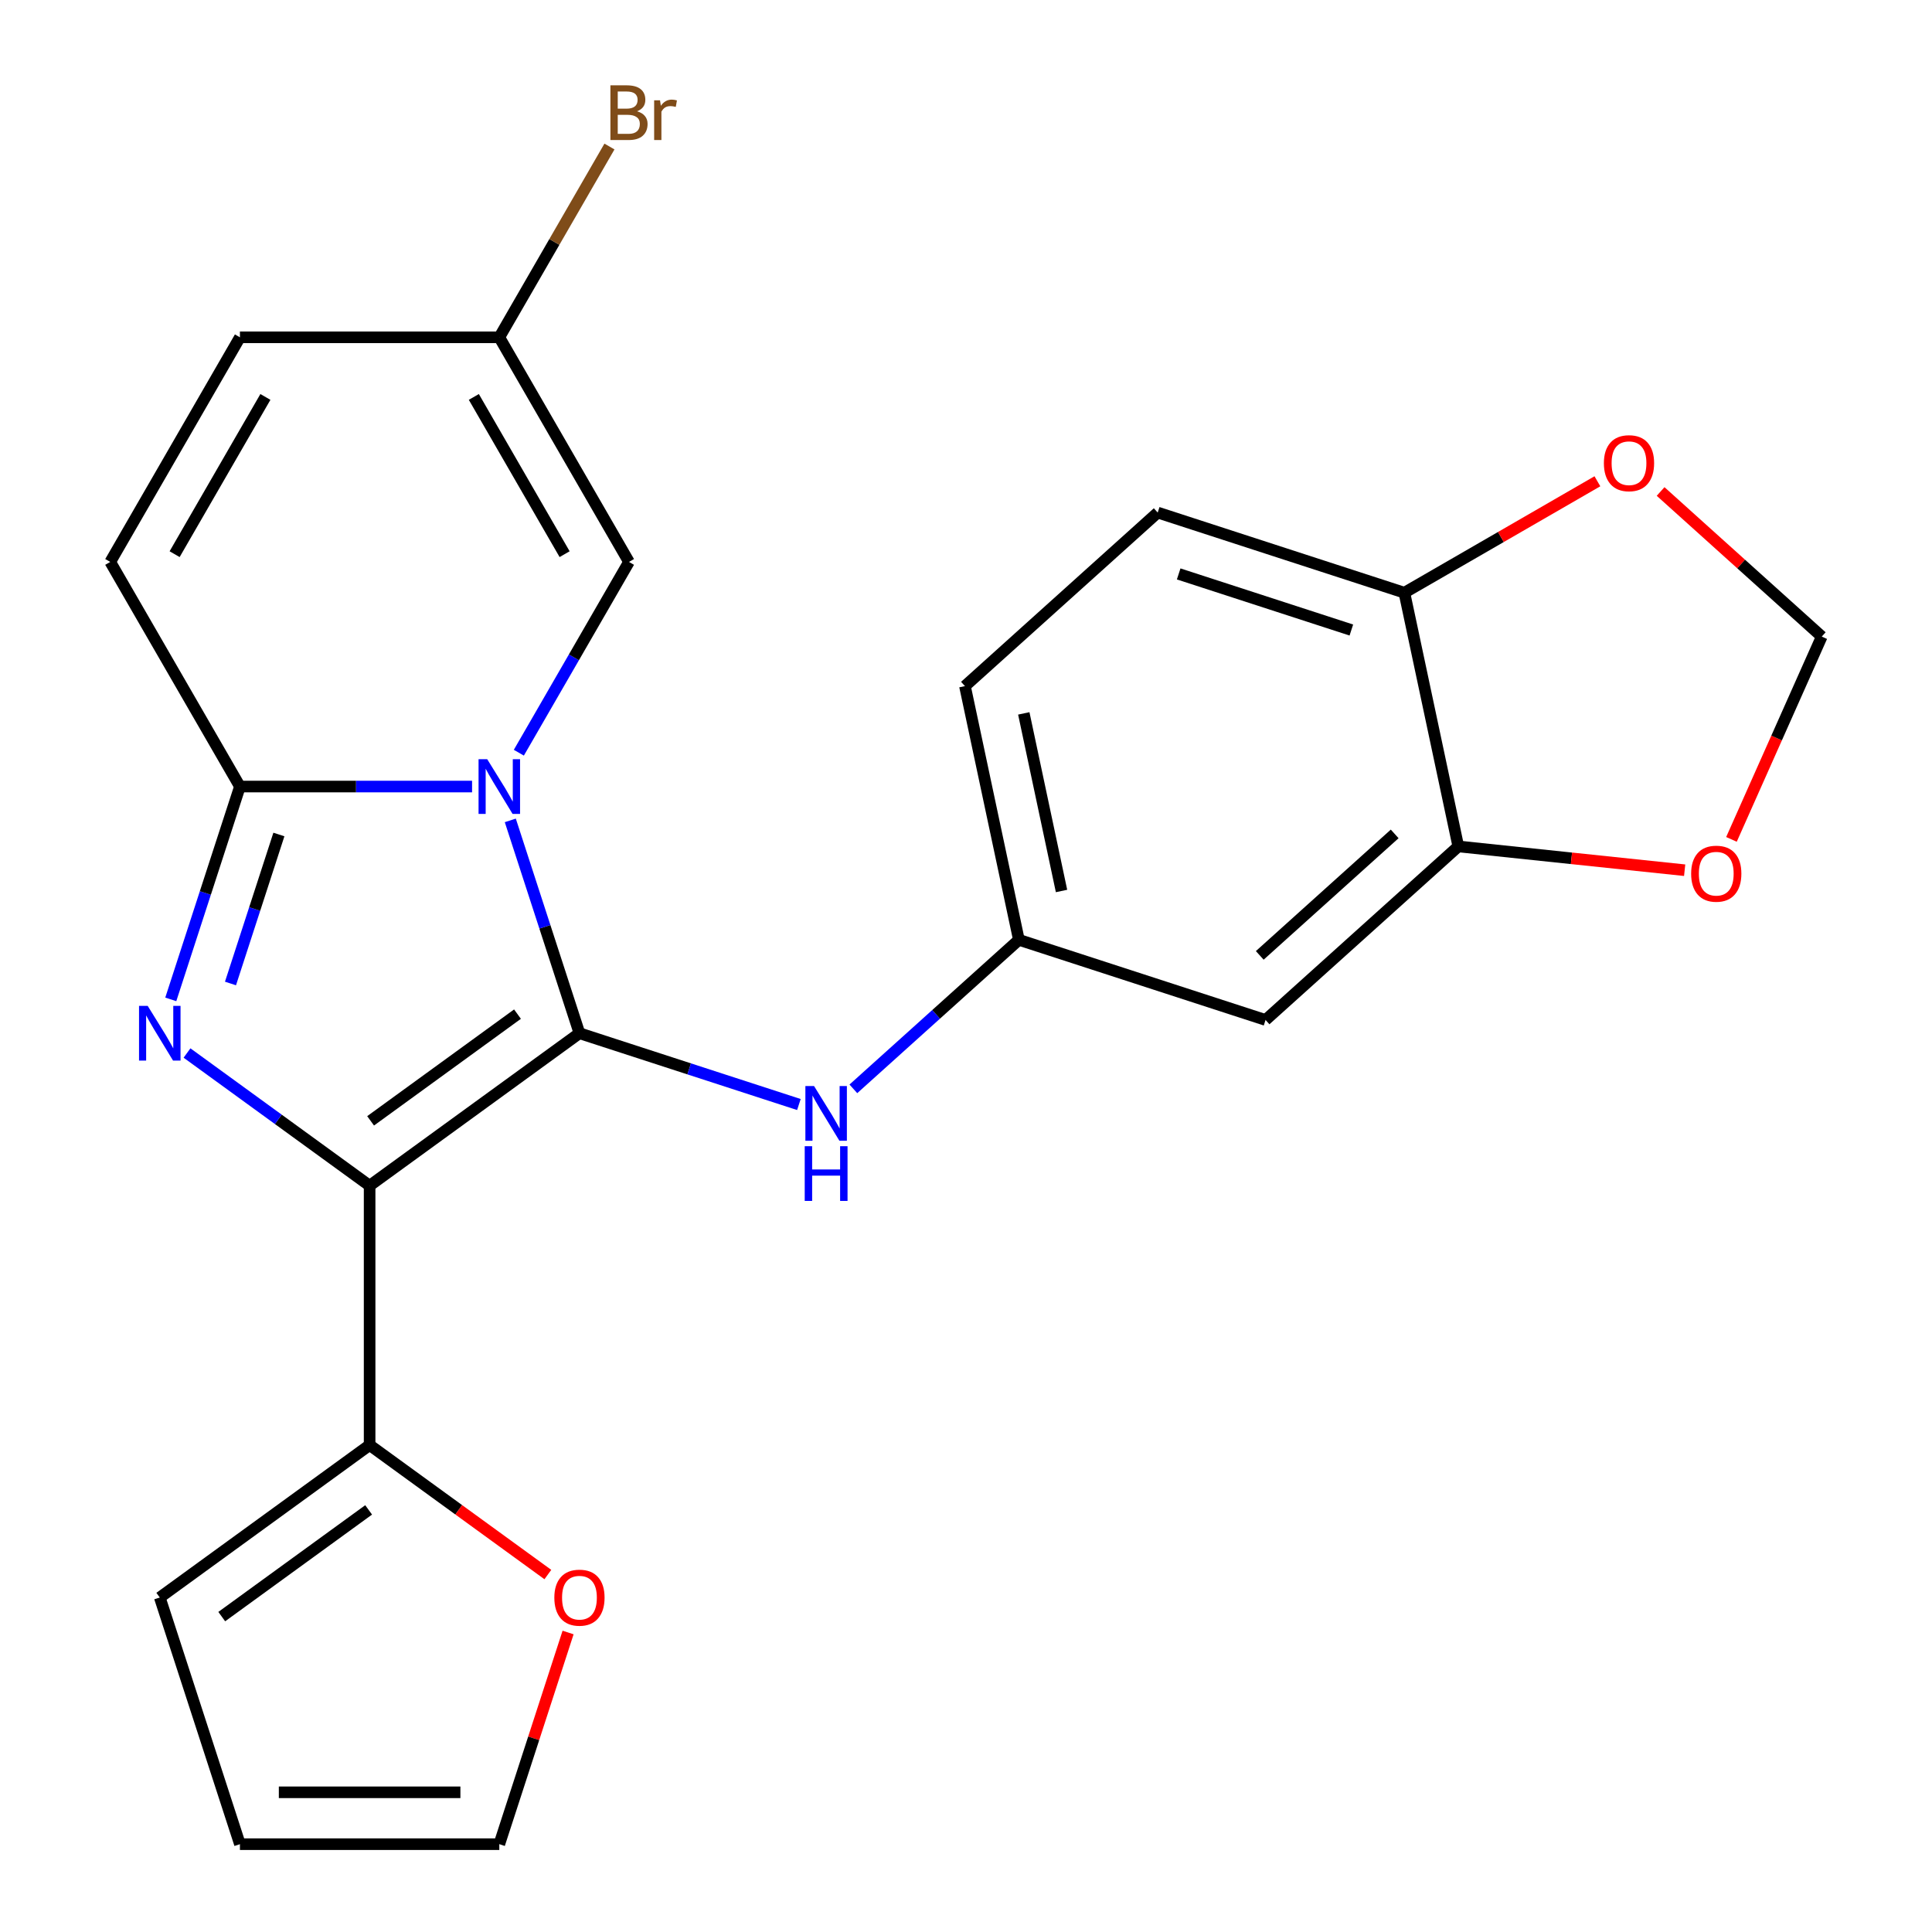 <?xml version='1.0' encoding='iso-8859-1'?>
<svg version='1.1' baseProfile='full'
              xmlns='http://www.w3.org/2000/svg'
                      xmlns:rdkit='http://www.rdkit.org/xml'
                      xmlns:xlink='http://www.w3.org/1999/xlink'
                  xml:space='preserve'
width='1000px' height='1000px' viewBox='0 0 1000 1000'>
<!-- END OF HEADER -->
<rect style='opacity:1.0;fill:#FFFFFF;stroke:none' width='1000' height='1000' x='0' y='0'> </rect>
<path class='bond-0' d='M 299.924,534.796 L 191.314,613.706' style='fill:none;fill-rule:evenodd;stroke:#000000;stroke-width:6px;stroke-linecap:butt;stroke-linejoin:miter;stroke-opacity:1' />
<path class='bond-0' d='M 267.851,524.91 L 191.823,580.147' style='fill:none;fill-rule:evenodd;stroke:#000000;stroke-width:6px;stroke-linecap:butt;stroke-linejoin:miter;stroke-opacity:1' />
<path class='bond-1' d='M 299.924,534.796 L 282.027,479.714' style='fill:none;fill-rule:evenodd;stroke:#000000;stroke-width:6px;stroke-linecap:butt;stroke-linejoin:miter;stroke-opacity:1' />
<path class='bond-1' d='M 282.027,479.714 L 264.13,424.633' style='fill:none;fill-rule:evenodd;stroke:#0000FF;stroke-width:6px;stroke-linecap:butt;stroke-linejoin:miter;stroke-opacity:1' />
<path class='bond-6' d='M 299.924,534.796 L 356.716,553.248' style='fill:none;fill-rule:evenodd;stroke:#000000;stroke-width:6px;stroke-linecap:butt;stroke-linejoin:miter;stroke-opacity:1' />
<path class='bond-6' d='M 356.716,553.248 L 413.507,571.701' style='fill:none;fill-rule:evenodd;stroke:#0000FF;stroke-width:6px;stroke-linecap:butt;stroke-linejoin:miter;stroke-opacity:1' />
<path class='bond-2' d='M 191.314,613.706 L 144.057,579.372' style='fill:none;fill-rule:evenodd;stroke:#000000;stroke-width:6px;stroke-linecap:butt;stroke-linejoin:miter;stroke-opacity:1' />
<path class='bond-2' d='M 144.057,579.372 L 96.799,545.037' style='fill:none;fill-rule:evenodd;stroke:#0000FF;stroke-width:6px;stroke-linecap:butt;stroke-linejoin:miter;stroke-opacity:1' />
<path class='bond-4' d='M 191.314,613.706 L 191.314,747.956' style='fill:none;fill-rule:evenodd;stroke:#000000;stroke-width:6px;stroke-linecap:butt;stroke-linejoin:miter;stroke-opacity:1' />
<path class='bond-3' d='M 244.342,407.116 L 184.266,407.116' style='fill:none;fill-rule:evenodd;stroke:#0000FF;stroke-width:6px;stroke-linecap:butt;stroke-linejoin:miter;stroke-opacity:1' />
<path class='bond-3' d='M 184.266,407.116 L 124.189,407.116' style='fill:none;fill-rule:evenodd;stroke:#000000;stroke-width:6px;stroke-linecap:butt;stroke-linejoin:miter;stroke-opacity:1' />
<path class='bond-5' d='M 268.552,389.6 L 297.058,340.226' style='fill:none;fill-rule:evenodd;stroke:#0000FF;stroke-width:6px;stroke-linecap:butt;stroke-linejoin:miter;stroke-opacity:1' />
<path class='bond-5' d='M 297.058,340.226 L 325.564,290.853' style='fill:none;fill-rule:evenodd;stroke:#000000;stroke-width:6px;stroke-linecap:butt;stroke-linejoin:miter;stroke-opacity:1' />
<path class='bond-24' d='M 88.395,517.28 L 106.292,462.198' style='fill:none;fill-rule:evenodd;stroke:#0000FF;stroke-width:6px;stroke-linecap:butt;stroke-linejoin:miter;stroke-opacity:1' />
<path class='bond-24' d='M 106.292,462.198 L 124.189,407.116' style='fill:none;fill-rule:evenodd;stroke:#000000;stroke-width:6px;stroke-linecap:butt;stroke-linejoin:miter;stroke-opacity:1' />
<path class='bond-24' d='M 119.3,509.052 L 131.828,470.495' style='fill:none;fill-rule:evenodd;stroke:#0000FF;stroke-width:6px;stroke-linecap:butt;stroke-linejoin:miter;stroke-opacity:1' />
<path class='bond-24' d='M 131.828,470.495 L 144.355,431.938' style='fill:none;fill-rule:evenodd;stroke:#000000;stroke-width:6px;stroke-linecap:butt;stroke-linejoin:miter;stroke-opacity:1' />
<path class='bond-7' d='M 124.189,407.116 L 57.064,290.853' style='fill:none;fill-rule:evenodd;stroke:#000000;stroke-width:6px;stroke-linecap:butt;stroke-linejoin:miter;stroke-opacity:1' />
<path class='bond-12' d='M 191.314,747.956 L 237.441,781.469' style='fill:none;fill-rule:evenodd;stroke:#000000;stroke-width:6px;stroke-linecap:butt;stroke-linejoin:miter;stroke-opacity:1' />
<path class='bond-12' d='M 237.441,781.469 L 283.568,814.983' style='fill:none;fill-rule:evenodd;stroke:#FF0000;stroke-width:6px;stroke-linecap:butt;stroke-linejoin:miter;stroke-opacity:1' />
<path class='bond-18' d='M 191.314,747.956 L 82.703,826.866' style='fill:none;fill-rule:evenodd;stroke:#000000;stroke-width:6px;stroke-linecap:butt;stroke-linejoin:miter;stroke-opacity:1' />
<path class='bond-18' d='M 190.804,781.515 L 114.777,836.752' style='fill:none;fill-rule:evenodd;stroke:#000000;stroke-width:6px;stroke-linecap:butt;stroke-linejoin:miter;stroke-opacity:1' />
<path class='bond-9' d='M 325.564,290.853 L 258.439,174.589' style='fill:none;fill-rule:evenodd;stroke:#000000;stroke-width:6px;stroke-linecap:butt;stroke-linejoin:miter;stroke-opacity:1' />
<path class='bond-9' d='M 292.242,286.838 L 245.255,205.453' style='fill:none;fill-rule:evenodd;stroke:#000000;stroke-width:6px;stroke-linecap:butt;stroke-linejoin:miter;stroke-opacity:1' />
<path class='bond-14' d='M 441.7,563.589 L 484.535,525.02' style='fill:none;fill-rule:evenodd;stroke:#0000FF;stroke-width:6px;stroke-linecap:butt;stroke-linejoin:miter;stroke-opacity:1' />
<path class='bond-14' d='M 484.535,525.02 L 527.371,486.451' style='fill:none;fill-rule:evenodd;stroke:#000000;stroke-width:6px;stroke-linecap:butt;stroke-linejoin:miter;stroke-opacity:1' />
<path class='bond-25' d='M 57.064,290.853 L 124.189,174.589' style='fill:none;fill-rule:evenodd;stroke:#000000;stroke-width:6px;stroke-linecap:butt;stroke-linejoin:miter;stroke-opacity:1' />
<path class='bond-25' d='M 90.385,286.838 L 137.373,205.453' style='fill:none;fill-rule:evenodd;stroke:#000000;stroke-width:6px;stroke-linecap:butt;stroke-linejoin:miter;stroke-opacity:1' />
<path class='bond-8' d='M 754.817,438.105 L 655.05,527.936' style='fill:none;fill-rule:evenodd;stroke:#000000;stroke-width:6px;stroke-linecap:butt;stroke-linejoin:miter;stroke-opacity:1' />
<path class='bond-8' d='M 721.886,431.626 L 652.049,494.508' style='fill:none;fill-rule:evenodd;stroke:#000000;stroke-width:6px;stroke-linecap:butt;stroke-linejoin:miter;stroke-opacity:1' />
<path class='bond-15' d='M 754.817,438.105 L 813.396,444.262' style='fill:none;fill-rule:evenodd;stroke:#000000;stroke-width:6px;stroke-linecap:butt;stroke-linejoin:miter;stroke-opacity:1' />
<path class='bond-15' d='M 813.396,444.262 L 871.976,450.419' style='fill:none;fill-rule:evenodd;stroke:#FF0000;stroke-width:6px;stroke-linecap:butt;stroke-linejoin:miter;stroke-opacity:1' />
<path class='bond-27' d='M 754.817,438.105 L 726.905,306.789' style='fill:none;fill-rule:evenodd;stroke:#000000;stroke-width:6px;stroke-linecap:butt;stroke-linejoin:miter;stroke-opacity:1' />
<path class='bond-11' d='M 258.439,174.589 L 124.189,174.589' style='fill:none;fill-rule:evenodd;stroke:#000000;stroke-width:6px;stroke-linecap:butt;stroke-linejoin:miter;stroke-opacity:1' />
<path class='bond-22' d='M 258.439,174.589 L 286.945,125.215' style='fill:none;fill-rule:evenodd;stroke:#000000;stroke-width:6px;stroke-linecap:butt;stroke-linejoin:miter;stroke-opacity:1' />
<path class='bond-22' d='M 286.945,125.215 L 315.451,75.841' style='fill:none;fill-rule:evenodd;stroke:#7F4C19;stroke-width:6px;stroke-linecap:butt;stroke-linejoin:miter;stroke-opacity:1' />
<path class='bond-10' d='M 655.05,527.936 L 527.371,486.451' style='fill:none;fill-rule:evenodd;stroke:#000000;stroke-width:6px;stroke-linecap:butt;stroke-linejoin:miter;stroke-opacity:1' />
<path class='bond-19' d='M 294.038,844.982 L 276.238,899.764' style='fill:none;fill-rule:evenodd;stroke:#FF0000;stroke-width:6px;stroke-linecap:butt;stroke-linejoin:miter;stroke-opacity:1' />
<path class='bond-19' d='M 276.238,899.764 L 258.439,954.545' style='fill:none;fill-rule:evenodd;stroke:#000000;stroke-width:6px;stroke-linecap:butt;stroke-linejoin:miter;stroke-opacity:1' />
<path class='bond-13' d='M 726.905,306.789 L 599.226,265.303' style='fill:none;fill-rule:evenodd;stroke:#000000;stroke-width:6px;stroke-linecap:butt;stroke-linejoin:miter;stroke-opacity:1' />
<path class='bond-13' d='M 699.456,326.102 L 610.081,297.062' style='fill:none;fill-rule:evenodd;stroke:#000000;stroke-width:6px;stroke-linecap:butt;stroke-linejoin:miter;stroke-opacity:1' />
<path class='bond-16' d='M 726.905,306.789 L 776.859,277.948' style='fill:none;fill-rule:evenodd;stroke:#000000;stroke-width:6px;stroke-linecap:butt;stroke-linejoin:miter;stroke-opacity:1' />
<path class='bond-16' d='M 776.859,277.948 L 826.813,249.107' style='fill:none;fill-rule:evenodd;stroke:#FF0000;stroke-width:6px;stroke-linecap:butt;stroke-linejoin:miter;stroke-opacity:1' />
<path class='bond-23' d='M 527.371,486.451 L 499.459,355.134' style='fill:none;fill-rule:evenodd;stroke:#000000;stroke-width:6px;stroke-linecap:butt;stroke-linejoin:miter;stroke-opacity:1' />
<path class='bond-23' d='M 549.447,461.171 L 529.909,369.249' style='fill:none;fill-rule:evenodd;stroke:#000000;stroke-width:6px;stroke-linecap:butt;stroke-linejoin:miter;stroke-opacity:1' />
<path class='bond-17' d='M 896.202,434.462 L 919.569,381.978' style='fill:none;fill-rule:evenodd;stroke:#FF0000;stroke-width:6px;stroke-linecap:butt;stroke-linejoin:miter;stroke-opacity:1' />
<path class='bond-17' d='M 919.569,381.978 L 942.936,329.495' style='fill:none;fill-rule:evenodd;stroke:#000000;stroke-width:6px;stroke-linecap:butt;stroke-linejoin:miter;stroke-opacity:1' />
<path class='bond-28' d='M 859.525,254.391 L 901.231,291.943' style='fill:none;fill-rule:evenodd;stroke:#FF0000;stroke-width:6px;stroke-linecap:butt;stroke-linejoin:miter;stroke-opacity:1' />
<path class='bond-28' d='M 901.231,291.943 L 942.936,329.495' style='fill:none;fill-rule:evenodd;stroke:#000000;stroke-width:6px;stroke-linecap:butt;stroke-linejoin:miter;stroke-opacity:1' />
<path class='bond-20' d='M 82.703,826.866 L 124.189,954.545' style='fill:none;fill-rule:evenodd;stroke:#000000;stroke-width:6px;stroke-linecap:butt;stroke-linejoin:miter;stroke-opacity:1' />
<path class='bond-26' d='M 258.439,954.545 L 124.189,954.545' style='fill:none;fill-rule:evenodd;stroke:#000000;stroke-width:6px;stroke-linecap:butt;stroke-linejoin:miter;stroke-opacity:1' />
<path class='bond-26' d='M 238.301,927.695 L 144.326,927.695' style='fill:none;fill-rule:evenodd;stroke:#000000;stroke-width:6px;stroke-linecap:butt;stroke-linejoin:miter;stroke-opacity:1' />
<path class='bond-21' d='M 599.226,265.303 L 499.459,355.134' style='fill:none;fill-rule:evenodd;stroke:#000000;stroke-width:6px;stroke-linecap:butt;stroke-linejoin:miter;stroke-opacity:1' />
<path  class='atom-2' d='M 252.179 392.956
L 261.459 407.956
Q 262.379 409.436, 263.859 412.116
Q 265.339 414.796, 265.419 414.956
L 265.419 392.956
L 269.179 392.956
L 269.179 421.276
L 265.299 421.276
L 255.339 404.876
Q 254.179 402.956, 252.939 400.756
Q 251.739 398.556, 251.379 397.876
L 251.379 421.276
L 247.699 421.276
L 247.699 392.956
L 252.179 392.956
' fill='#0000FF'/>
<path  class='atom-3' d='M 76.443 520.636
L 85.723 535.636
Q 86.643 537.116, 88.123 539.796
Q 89.603 542.476, 89.683 542.636
L 89.683 520.636
L 93.443 520.636
L 93.443 548.956
L 89.563 548.956
L 79.603 532.556
Q 78.443 530.636, 77.203 528.436
Q 76.003 526.236, 75.643 525.556
L 75.643 548.956
L 71.963 548.956
L 71.963 520.636
L 76.443 520.636
' fill='#0000FF'/>
<path  class='atom-7' d='M 421.344 562.121
L 430.624 577.121
Q 431.544 578.601, 433.024 581.281
Q 434.504 583.961, 434.584 584.121
L 434.584 562.121
L 438.344 562.121
L 438.344 590.441
L 434.464 590.441
L 424.504 574.041
Q 423.344 572.121, 422.104 569.921
Q 420.904 567.721, 420.544 567.041
L 420.544 590.441
L 416.864 590.441
L 416.864 562.121
L 421.344 562.121
' fill='#0000FF'/>
<path  class='atom-7' d='M 416.524 593.273
L 420.364 593.273
L 420.364 605.313
L 434.844 605.313
L 434.844 593.273
L 438.684 593.273
L 438.684 621.593
L 434.844 621.593
L 434.844 608.513
L 420.364 608.513
L 420.364 621.593
L 416.524 621.593
L 416.524 593.273
' fill='#0000FF'/>
<path  class='atom-13' d='M 286.924 826.946
Q 286.924 820.146, 290.284 816.346
Q 293.644 812.546, 299.924 812.546
Q 306.204 812.546, 309.564 816.346
Q 312.924 820.146, 312.924 826.946
Q 312.924 833.826, 309.524 837.746
Q 306.124 841.626, 299.924 841.626
Q 293.684 841.626, 290.284 837.746
Q 286.924 833.866, 286.924 826.946
M 299.924 838.426
Q 304.244 838.426, 306.564 835.546
Q 308.924 832.626, 308.924 826.946
Q 308.924 821.386, 306.564 818.586
Q 304.244 815.746, 299.924 815.746
Q 295.604 815.746, 293.244 818.546
Q 290.924 821.346, 290.924 826.946
Q 290.924 832.666, 293.244 835.546
Q 295.604 838.426, 299.924 838.426
' fill='#FF0000'/>
<path  class='atom-16' d='M 875.332 452.218
Q 875.332 445.418, 878.692 441.618
Q 882.052 437.818, 888.332 437.818
Q 894.612 437.818, 897.972 441.618
Q 901.332 445.418, 901.332 452.218
Q 901.332 459.098, 897.932 463.018
Q 894.532 466.898, 888.332 466.898
Q 882.092 466.898, 878.692 463.018
Q 875.332 459.138, 875.332 452.218
M 888.332 463.698
Q 892.652 463.698, 894.972 460.818
Q 897.332 457.898, 897.332 452.218
Q 897.332 446.658, 894.972 443.858
Q 892.652 441.018, 888.332 441.018
Q 884.012 441.018, 881.652 443.818
Q 879.332 446.618, 879.332 452.218
Q 879.332 457.938, 881.652 460.818
Q 884.012 463.698, 888.332 463.698
' fill='#FF0000'/>
<path  class='atom-17' d='M 830.169 239.744
Q 830.169 232.944, 833.529 229.144
Q 836.889 225.344, 843.169 225.344
Q 849.449 225.344, 852.809 229.144
Q 856.169 232.944, 856.169 239.744
Q 856.169 246.624, 852.769 250.544
Q 849.369 254.424, 843.169 254.424
Q 836.929 254.424, 833.529 250.544
Q 830.169 246.664, 830.169 239.744
M 843.169 251.224
Q 847.489 251.224, 849.809 248.344
Q 852.169 245.424, 852.169 239.744
Q 852.169 234.184, 849.809 231.384
Q 847.489 228.544, 843.169 228.544
Q 838.849 228.544, 836.489 231.344
Q 834.169 234.144, 834.169 239.744
Q 834.169 245.464, 836.489 248.344
Q 838.849 251.224, 843.169 251.224
' fill='#FF0000'/>
<path  class='atom-23' d='M 329.704 57.605
Q 332.424 58.365, 333.784 60.045
Q 335.184 61.685, 335.184 64.125
Q 335.184 68.045, 332.664 70.285
Q 330.184 72.485, 325.464 72.485
L 315.944 72.485
L 315.944 44.165
L 324.304 44.165
Q 329.144 44.165, 331.584 46.125
Q 334.024 48.085, 334.024 51.685
Q 334.024 55.965, 329.704 57.605
M 319.744 47.365
L 319.744 56.245
L 324.304 56.245
Q 327.104 56.245, 328.544 55.125
Q 330.024 53.965, 330.024 51.685
Q 330.024 47.365, 324.304 47.365
L 319.744 47.365
M 325.464 69.285
Q 328.224 69.285, 329.704 67.965
Q 331.184 66.645, 331.184 64.125
Q 331.184 61.805, 329.544 60.645
Q 327.944 59.445, 324.864 59.445
L 319.744 59.445
L 319.744 69.285
L 325.464 69.285
' fill='#7F4C19'/>
<path  class='atom-23' d='M 341.624 51.925
L 342.064 54.765
Q 344.224 51.565, 347.744 51.565
Q 348.864 51.565, 350.384 51.965
L 349.784 55.325
Q 348.064 54.925, 347.104 54.925
Q 345.424 54.925, 344.304 55.605
Q 343.224 56.245, 342.344 57.805
L 342.344 72.485
L 338.584 72.485
L 338.584 51.925
L 341.624 51.925
' fill='#7F4C19'/>
</svg>
